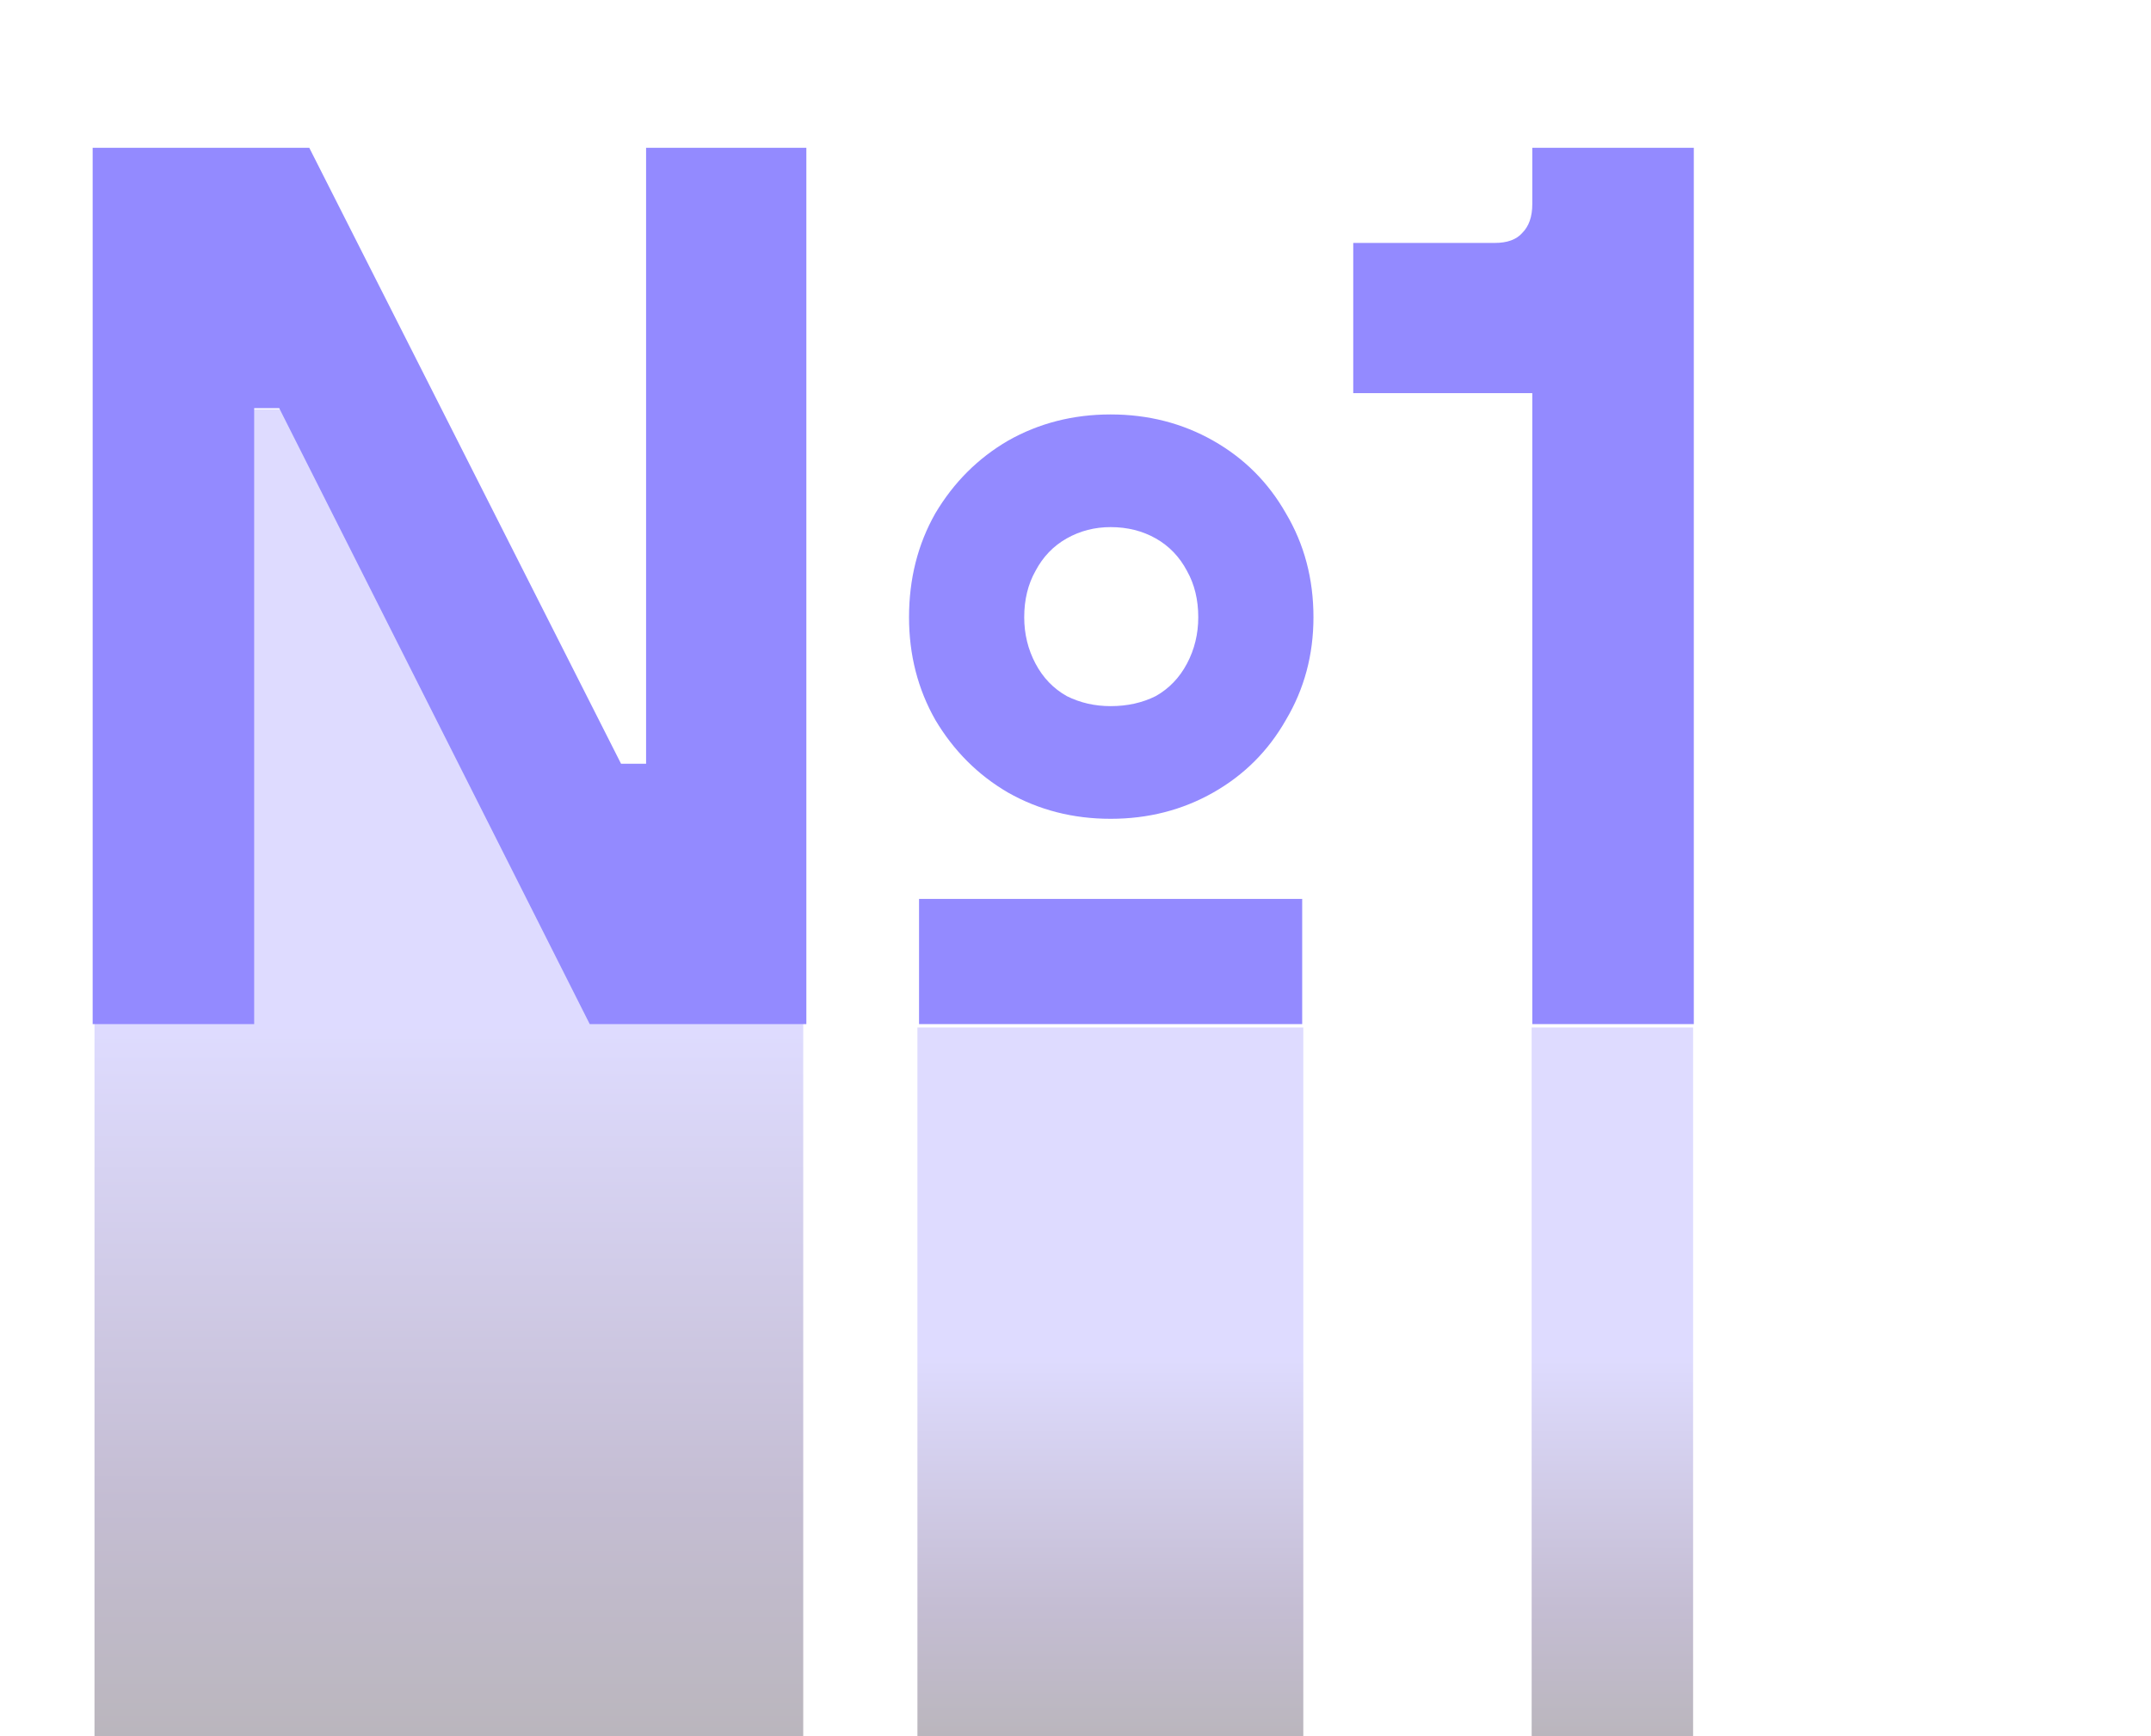 <?xml version="1.0" encoding="UTF-8"?> <svg xmlns="http://www.w3.org/2000/svg" width="441" height="356" viewBox="0 0 441 356" fill="none"><path d="M51.665 209.884H19.375V355.998H164.681V209.885H121.897L58.123 83.953H51.665V209.884Z" fill="url(#paint0_linear_10728_7451)" fill-opacity="0.3"></path><path d="M18.996 210V30.305H63.407L127.327 156.605H132.461V30.305H165.32V210H120.909L57.246 83.7H52.112V210H18.996ZM188.423 210V184.329H266.976V210H188.423ZM227.7 167.9C219.998 167.9 212.982 166.103 206.65 162.509C200.489 158.915 195.526 153.952 191.761 147.62C188.167 141.288 186.37 134.271 186.37 126.57C186.37 118.698 188.167 111.595 191.761 105.263C195.526 98.931 200.489 93.968 206.65 90.374C212.982 86.78 219.998 84.983 227.7 84.983C235.401 84.983 242.417 86.78 248.75 90.374C255.082 93.968 260.045 98.931 263.639 105.263C267.404 111.595 269.286 118.698 269.286 126.57C269.286 134.271 267.404 141.288 263.639 147.62C260.045 153.952 255.082 158.915 248.75 162.509C242.417 166.103 235.401 167.9 227.7 167.9ZM227.7 144.796C231.122 144.796 234.203 144.112 236.941 142.743C239.679 141.202 241.818 138.978 243.359 136.068C244.899 133.159 245.669 129.993 245.669 126.57C245.669 122.976 244.899 119.81 243.359 117.072C241.818 114.163 239.679 111.938 236.941 110.397C234.203 108.857 231.122 108.087 227.7 108.087C224.448 108.087 221.453 108.857 218.715 110.397C215.977 111.938 213.837 114.163 212.297 117.072C210.757 119.81 209.987 122.976 209.987 126.57C209.987 129.993 210.757 133.159 212.297 136.068C213.837 138.978 215.977 141.202 218.715 142.743C221.453 144.112 224.448 144.796 227.7 144.796ZM314.152 210V80.619H277.443V49.815H306.451C309.018 49.815 310.9 49.13 312.098 47.761C313.467 46.392 314.152 44.424 314.152 41.857V30.305H347.267V210H314.152Z" fill="#938AFF"></path><rect x="314.023" y="210.695" width="33.097" height="145.306" fill="url(#paint1_linear_10728_7451)" fill-opacity="0.3"></rect><rect x="188.094" y="210.695" width="79.111" height="145.306" fill="url(#paint2_linear_10728_7451)" fill-opacity="0.3"></rect><defs><linearGradient id="paint0_linear_10728_7451" x1="92.517" y1="84.76" x2="92.579" y2="355.998" gradientUnits="userSpaceOnUse"><stop offset="0.465" stop-color="#938AFF"></stop><stop offset="0.82" stop-color="#3D256D"></stop><stop offset="1" stop-color="#1B0D25"></stop></linearGradient><linearGradient id="paint1_linear_10728_7451" x1="330.572" y1="210.695" x2="330.457" y2="356.001" gradientUnits="userSpaceOnUse"><stop offset="0.465" stop-color="#938AFF"></stop><stop offset="0.82" stop-color="#3D256D"></stop><stop offset="1" stop-color="#1B0D25"></stop></linearGradient><linearGradient id="paint2_linear_10728_7451" x1="227.649" y1="210.695" x2="227.601" y2="356.001" gradientUnits="userSpaceOnUse"><stop offset="0.465" stop-color="#938AFF"></stop><stop offset="0.82" stop-color="#3D256D"></stop><stop offset="1" stop-color="#1B0D25"></stop></linearGradient></defs></svg> 